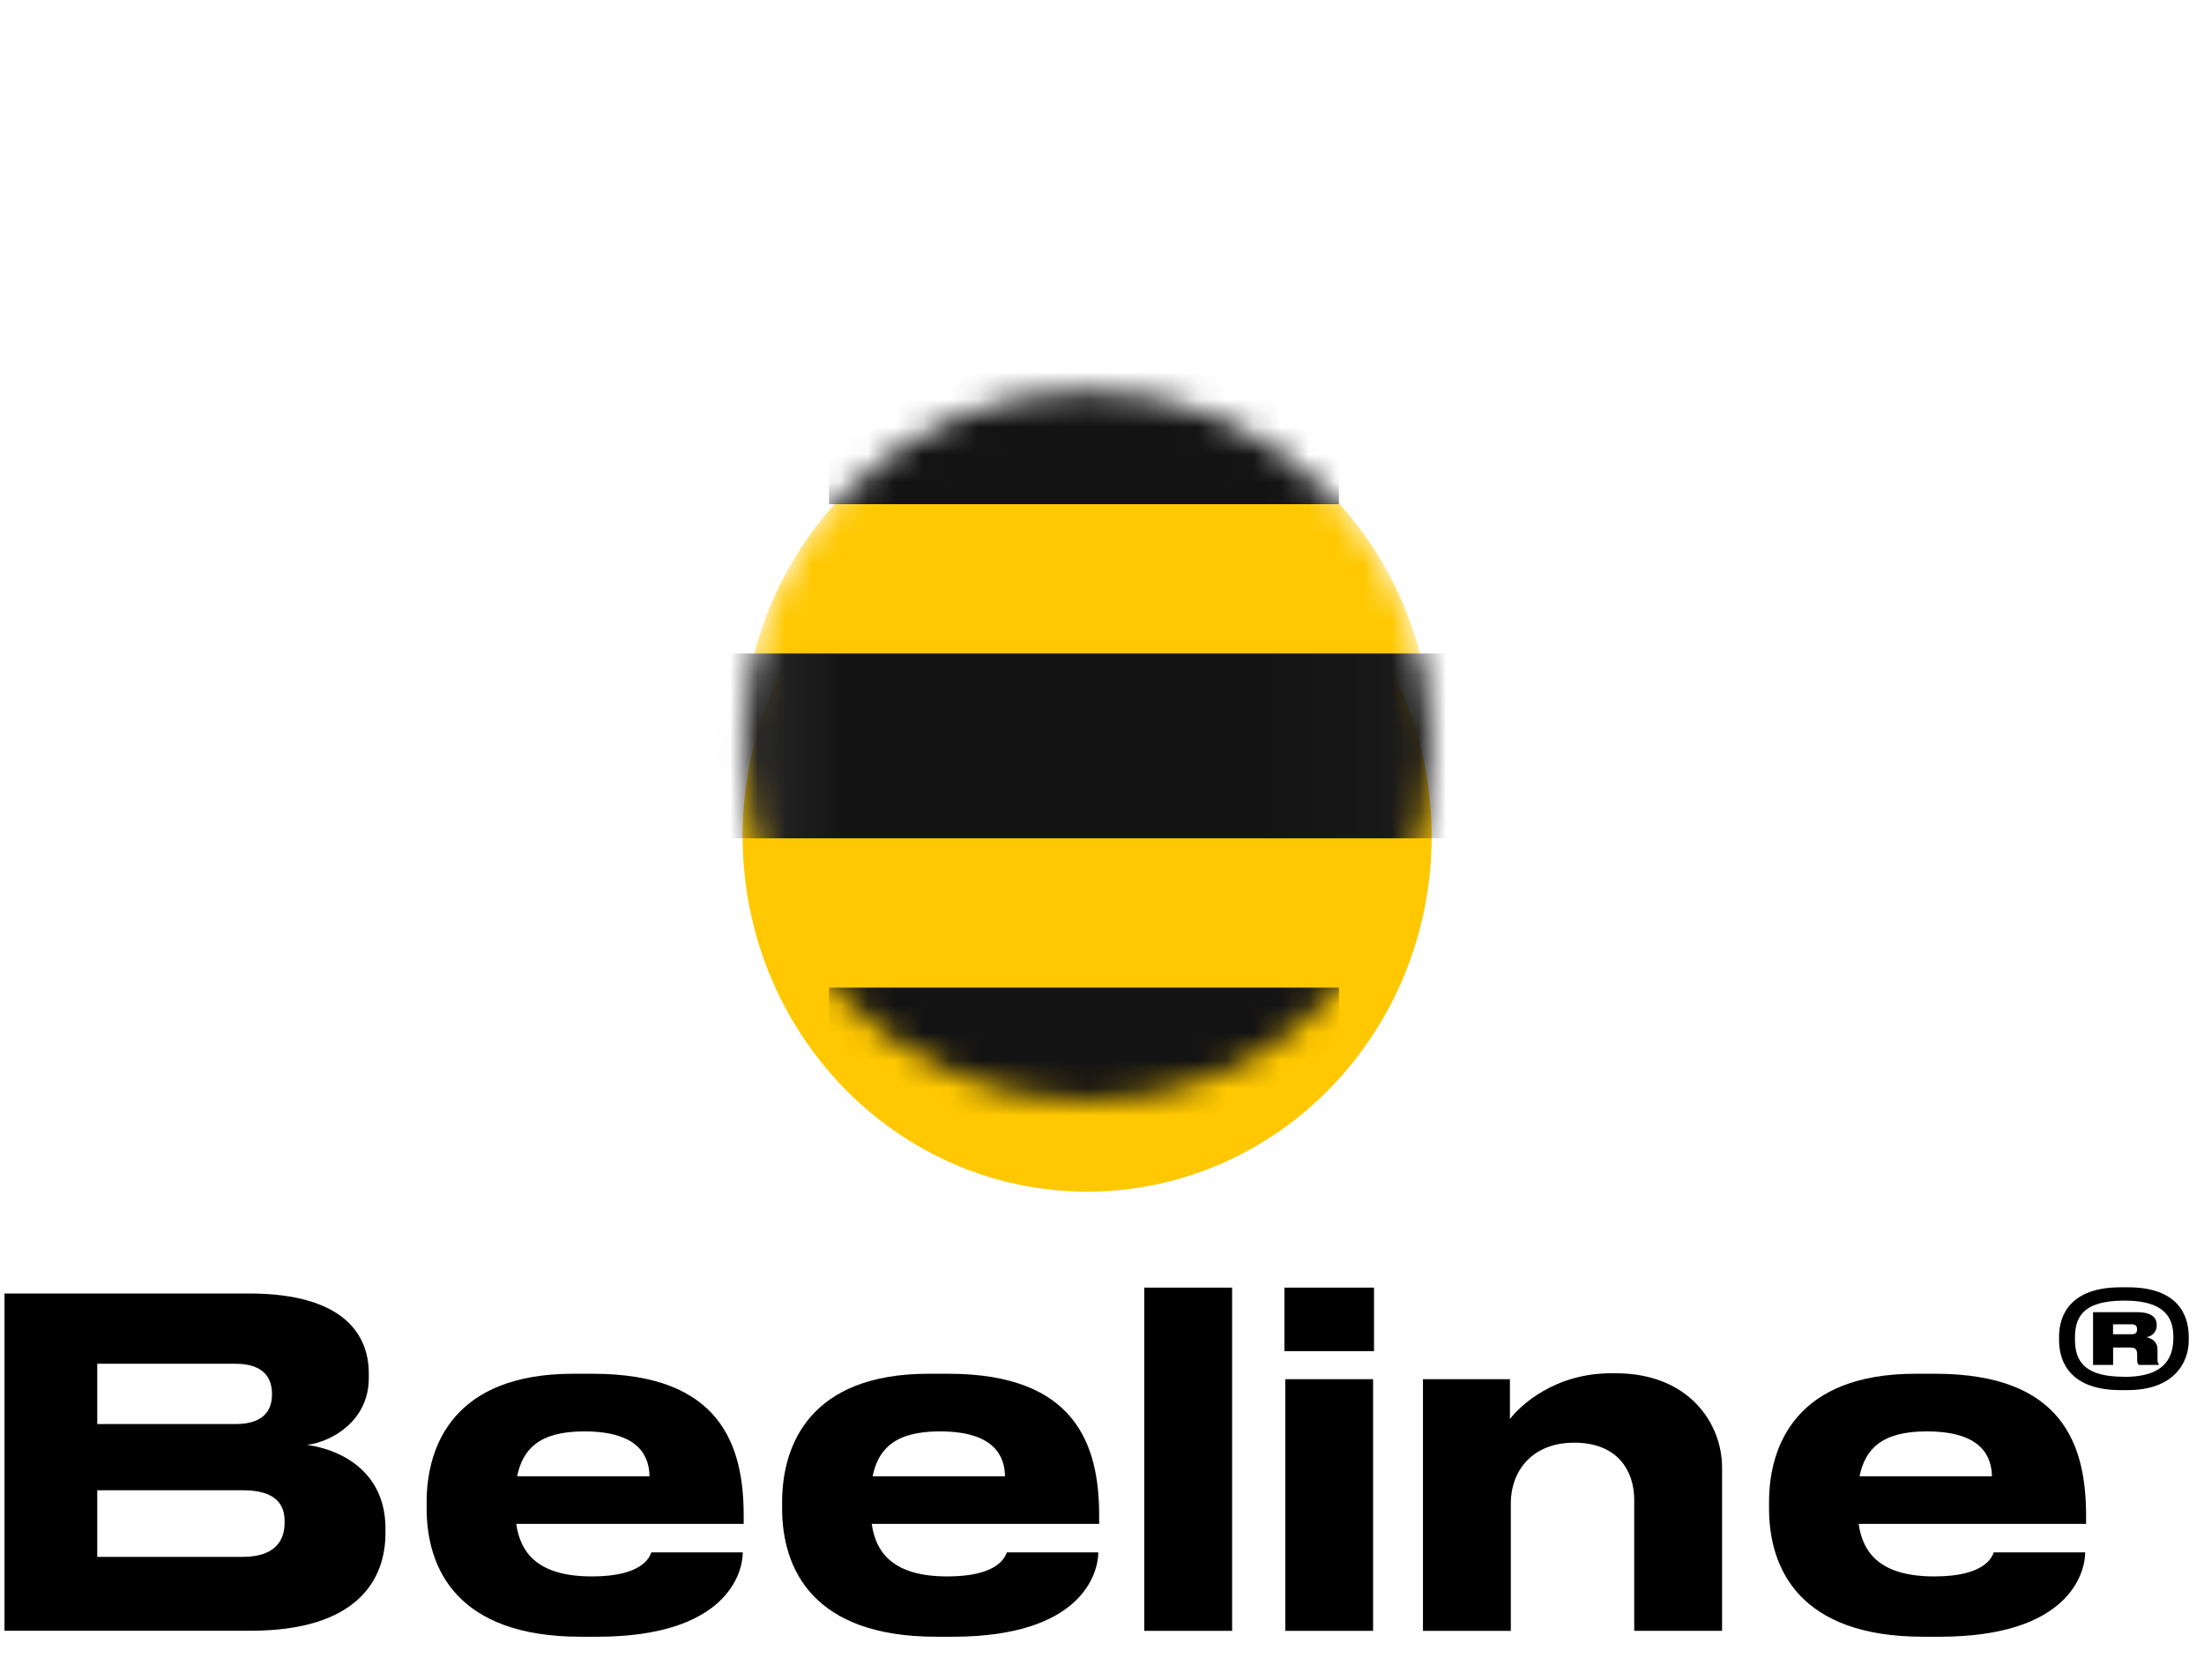 
<svg width="80" height="61" viewBox="0 0 80 61" fill="none" xmlns="http://www.w3.org/2000/svg">
    <g clip-path="url(#clip0_3619_895)">
        <path d="M0.162 46.96H9.037C12.519 46.96 13.386 48.491 13.386 49.856V50.037C13.386 51.568 12.061 52.342 11.147 52.456C12.52 52.653 13.991 53.526 13.991 55.484V55.665C13.991 57.328 12.994 59.204 9.088 59.204H0.163V46.96H0.162ZM3.53 49.511V51.7H8.547C9.562 51.7 9.872 51.207 9.872 50.63V50.597C9.872 50.005 9.546 49.511 8.547 49.511H3.53ZM3.53 54.103V56.522H8.809C10.003 56.522 10.33 55.912 10.33 55.287V55.222C10.33 54.613 10.003 54.103 8.809 54.103H3.53Z" fill="black"/>
        <path d="M21.681 59.421H21.076C16.597 59.421 15.486 56.952 15.486 54.763V54.533C15.486 52.459 16.498 49.874 20.798 49.874H21.518C26.161 49.874 26.994 52.476 26.994 55.026V55.323H18.739C18.886 56.377 19.523 57.232 21.486 57.232C23.333 57.232 23.577 56.523 23.644 56.359H26.961C26.961 57.1 26.372 59.421 21.681 59.421ZM18.771 53.595H23.577C23.561 52.92 23.25 51.966 21.207 51.966C19.54 51.966 18.969 52.64 18.771 53.595Z" fill="black"/>
        <path d="M34.585 59.421H33.98C29.5 59.421 28.389 56.952 28.389 54.763V54.533C28.389 52.459 29.402 49.874 33.701 49.874H34.421C39.064 49.874 39.897 52.476 39.897 55.026V55.323H31.642C31.789 56.377 32.427 57.232 34.389 57.232C36.236 57.232 36.48 56.523 36.547 56.359H39.865C39.865 57.1 39.276 59.421 34.585 59.421ZM31.674 53.595H36.48C36.464 52.92 36.154 51.966 34.111 51.966C32.443 51.966 31.872 52.64 31.674 53.595Z" fill="black"/>
        <path d="M44.723 59.208H41.534V46.747H44.723V59.208Z" fill="black"/>
        <path d="M49.873 49.052H46.62V46.747H49.873V49.052ZM49.84 59.208H46.652V50.071H49.84V59.206V59.208Z" fill="black"/>
        <path d="M51.652 50.071H54.806V51.519C55.182 51.026 56.424 49.856 58.485 49.856H58.648C61.297 49.856 62.507 51.668 62.507 53.28V59.206H59.318V54.45C59.318 53.396 58.713 52.376 57.144 52.376C55.575 52.376 54.839 53.447 54.839 54.566V59.208H51.65V50.071H51.652Z" fill="black"/>
        <path d="M70.407 59.421H69.802C65.323 59.421 64.212 56.952 64.212 54.763V54.533C64.212 52.459 65.224 49.874 69.524 49.874H70.244C74.887 49.874 75.72 52.476 75.72 55.026V55.323H67.465C67.612 56.377 68.249 57.232 70.212 57.232C72.059 57.232 72.303 56.523 72.37 56.359H75.687C75.687 57.1 75.099 59.421 70.407 59.421ZM67.497 53.595H72.303C72.287 52.92 71.977 51.966 69.933 51.966C68.266 51.966 67.695 52.64 67.497 53.595Z" fill="black"/>
        <path d="M76.973 50.468C75.19 50.468 74.739 49.488 74.739 48.659V48.523C74.739 47.749 75.149 46.735 76.973 46.735H77.24C79.059 46.735 79.447 47.749 79.447 48.538V48.659C79.447 49.488 78.89 50.468 77.228 50.468H76.974H76.973ZM77.12 49.986C78.683 49.986 78.888 49.177 78.888 48.552C78.888 47.963 78.698 47.218 77.12 47.218H77.105C75.484 47.218 75.316 47.934 75.316 48.593C75.316 49.253 75.484 49.984 77.105 49.984H77.12V49.986ZM76.698 49.553H75.973V47.637H77.551C78.122 47.637 78.283 47.85 78.283 48.098V48.127C78.283 48.389 78.079 48.518 77.91 48.547C78.184 48.603 78.312 48.782 78.312 48.979V49.326C78.312 49.432 78.319 49.474 78.355 49.517V49.553H77.637C77.608 49.525 77.574 49.49 77.574 49.391V49.192C77.574 49 77.518 48.922 77.335 48.922H76.701V49.553H76.698ZM77.375 48.44C77.529 48.44 77.572 48.362 77.572 48.263C77.572 48.156 77.529 48.078 77.375 48.078H76.698V48.44H77.375Z" fill="black"/>
        <g filter="url(#filter0_d_3619_895)">
            <path fill-rule="evenodd" clip-rule="evenodd" d="M26.954 27.08C26.954 34.207 32.553 39.985 39.46 39.985C46.368 39.985 51.967 34.207 51.967 27.08C51.967 19.952 46.368 14.175 39.46 14.175C32.553 14.175 26.954 19.952 26.954 27.08Z" fill="#FFC800"/>
            <path d="M26.748 27.08C26.748 34.314 32.434 40.19 39.46 40.19C46.487 40.19 52.172 34.314 52.172 27.08C52.172 19.845 46.487 13.97 39.46 13.97C32.434 13.97 26.748 19.845 26.748 27.08Z" stroke="white" stroke-opacity="0.3" stroke-width="0.41"/>
        </g>
        <mask id="mask0_3619_895" style="mask-type:alpha" maskUnits="userSpaceOnUse" x="26" y="14" width="26" height="26">
            <path fill-rule="evenodd" clip-rule="evenodd" d="M26.954 27.079C26.954 34.207 32.553 39.985 39.46 39.985C46.368 39.985 51.967 34.207 51.967 27.079C51.967 19.952 46.368 14.174 39.46 14.174C32.553 14.174 26.954 19.952 26.954 27.079Z" fill="white"/>
        </mask>
        <g mask="url(#mask0_3619_895)">
            <path fill-rule="evenodd" clip-rule="evenodd" d="M26.954 27.08C26.954 34.207 32.553 39.985 39.46 39.985C46.368 39.985 51.967 34.207 51.967 27.08C51.967 19.953 46.368 14.175 39.46 14.175C32.553 14.175 26.954 19.953 26.954 27.08Z" fill="#FFC800"/>
            <path fill-rule="evenodd" clip-rule="evenodd" d="M48.601 13.142H30.091V18.304H48.601V13.142ZM30.091 41.017H48.601V35.855H30.091V41.017ZM25.588 30.435H53.353V23.724H25.588V30.435Z" fill="url(#paint0_linear_3619_895)"/>
        </g>
    </g>
    <defs>
        <filter id="filter0_d_3619_895" x="10.154" y="0.653" width="58.612" height="59.408" filterUnits="userSpaceOnUse" color-interpolation-filters="sRGB">
            <feFlood flood-opacity="0" result="BackgroundImageFix"/>
            <feColorMatrix in="SourceAlpha" type="matrix" values="0 0 0 0 0 0 0 0 0 0 0 0 0 0 0 0 0 0 127 0" result="hardAlpha"/>
            <feOffset dy="3.278"/>
            <feGaussianBlur stdDeviation="8.195"/>
            <feComposite in2="hardAlpha" operator="out"/>
            <feColorMatrix type="matrix" values="0 0 0 0 1 0 0 0 0 1 0 0 0 0 1 0 0 0 0.12 0"/>
            <feBlend mode="normal" in2="BackgroundImageFix" result="effect1_dropShadow_3619_895"/>
            <feBlend mode="normal" in="SourceGraphic" in2="effect1_dropShadow_3619_895" result="shape"/>
        </filter>
        <linearGradient id="paint0_linear_3619_895" x1="26.917" y1="26.652" x2="52.042" y2="26.652" gradientUnits="userSpaceOnUse">
            <stop stop-color="#2B2B2B"/>
            <stop offset="0.153" stop-color="#131313"/>
            <stop offset="0.746" stop-color="#131313"/>
            <stop offset="1" stop-color="#1B1B1B"/>
        </linearGradient>
        <clipPath id="clip0_3619_895">
            <rect width="80" height="61" fill="white"/>
        </clipPath>
    </defs>
</svg>
